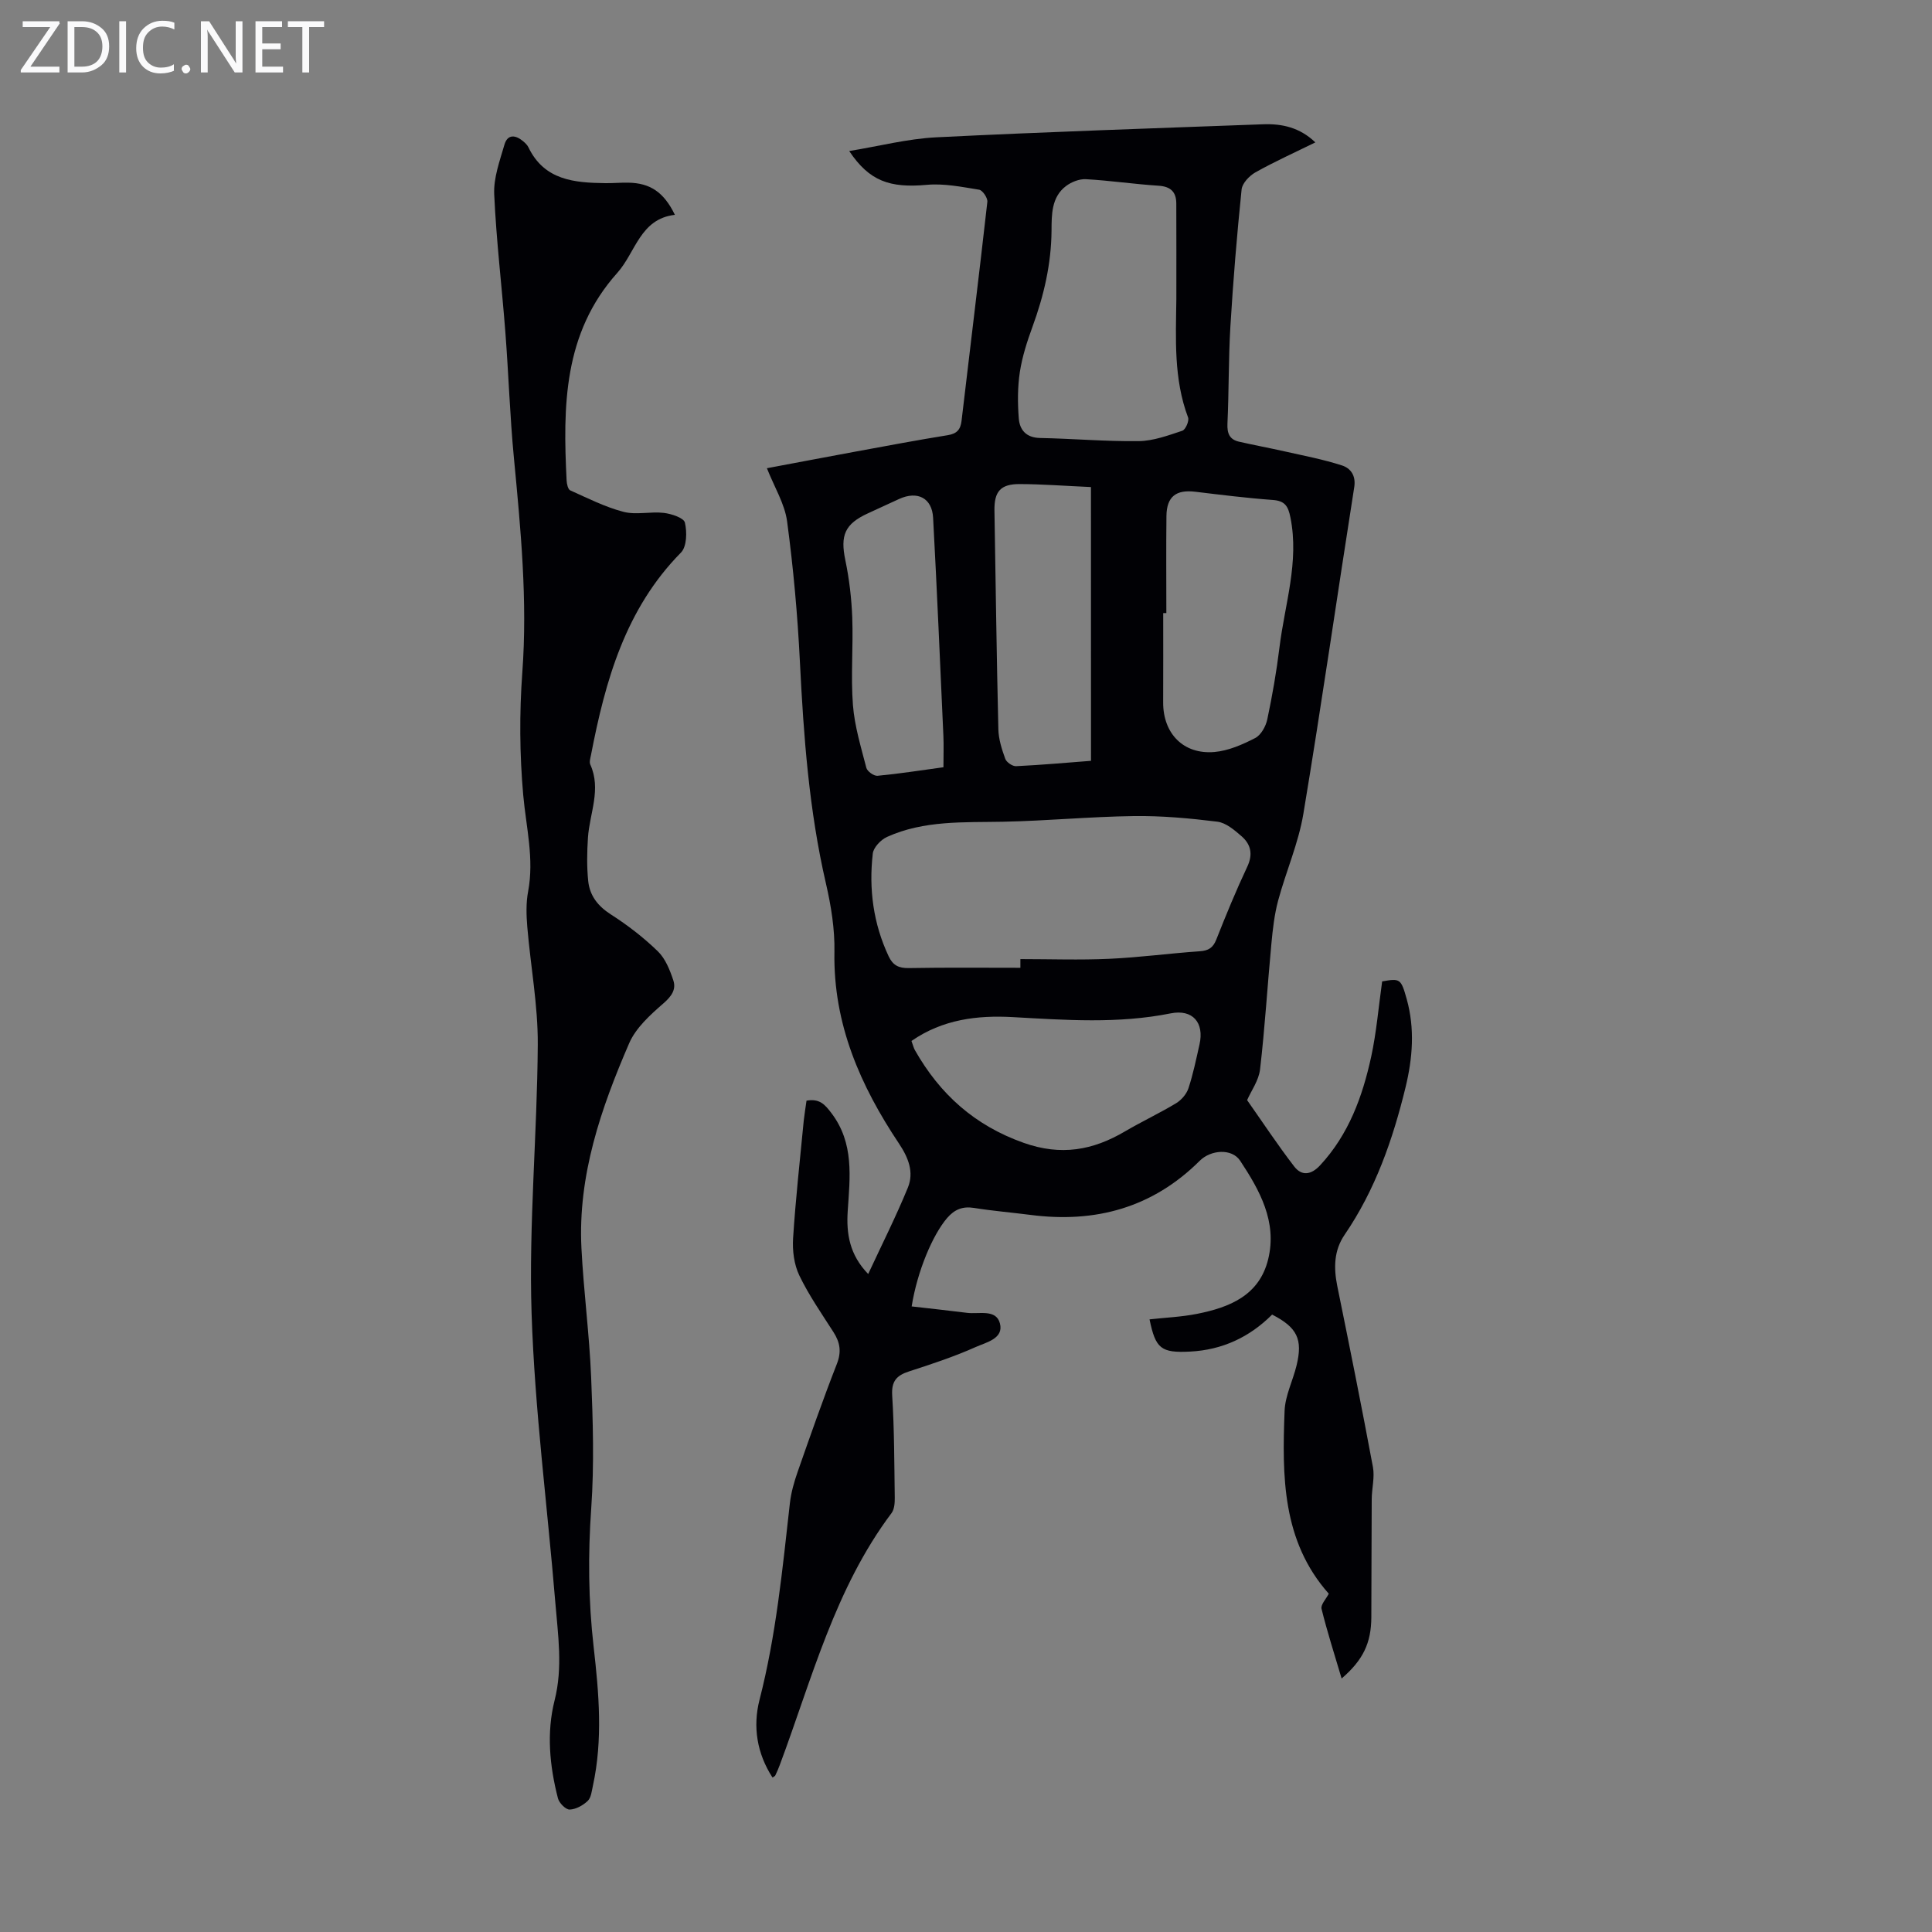 <svg enable-background="new 0 0 400 400" viewBox="0 0 400 400" xmlns="http://www.w3.org/2000/svg"><rect x="0" y="0" width="400" height="400" fill="#808080" stroke="none"/><g fill="#fafafb"><path d="m12.4 4.8-6.1 9h6v1.2h-8v-.5l6.1-8.9h-5.7v-1.2h7.6v.4z"/><path d="m14 15v-10.6h3c1.6 0 2.9.5 4 1.4s1.6 2.2 1.6 3.8-.5 3-1.6 3.9-2.4 1.5-4 1.5zm1.4-9.4v8.2h1.6c1.3 0 2.4-.4 3.1-1.1s1.1-1.8 1.1-3.1-.4-2.3-1.2-3-1.8-1-3.1-1z"/><path d="m26.1 4.4v10.6h-1.4v-10.6z"/><path d="m36.1 14.6c-.8.4-1.8.6-2.9.6-1.5 0-2.7-.5-3.6-1.4s-1.4-2.2-1.4-3.8c0-1.7.5-3.1 1.5-4.1s2.3-1.6 3.9-1.6c1 0 1.8.1 2.5.4v1.4c-.8-.4-1.6-.6-2.5-.6-1.2 0-2.1.4-2.9 1.2s-1.1 1.8-1.1 3.2c0 1.3.3 2.3 1 3s1.6 1.1 2.7 1.1c1 0 2-.2 2.7-.7v1.3z"/><path d="m37.6 14.3c0-.2.1-.5.3-.6s.4-.3.6-.3c.3 0 .5.1.6.3s.3.4.3.6-.1.4-.3.6-.4.3-.6.3c-.3 0-.5-.1-.6-.3s-.3-.4-.3-.6z"/><path d="m50.2 15h-1.6l-5.3-8.2c-.2-.2-.3-.5-.4-.7 0 .2.1.7.1 1.5v7.4h-1.4v-10.6h1.7l5.2 8.1c.2.4.4.6.4.7 0-.3-.1-.8-.1-1.5v-7.3h1.4z"/><path d="m58.6 15h-5.7v-10.6h5.5v1.2h-4.1v3.4h3.8v1.2h-3.8v3.6h4.3z"/><path d="m67.1 5.6h-3.1v9.4h-1.4v-9.4h-3v-1.2h7.5z"/></g><path d="m166.98 227.88c2.71-.48 3.81.8 5.16 2.58 4.74 6.24 3.83 13.27 3.37 20.27-.31 4.73.39 9.07 4.24 13.04 2.87-6.17 5.78-11.94 8.22-17.9 1.29-3.17.11-6.18-1.84-9.1-8.01-11.99-13.64-24.78-13.37-39.67.09-4.72-.69-9.56-1.76-14.19-3.5-15.12-4.62-30.48-5.39-45.92-.48-9.71-1.36-19.42-2.65-29.05-.49-3.63-2.62-7.05-4.18-11 6.14-1.15 12.21-2.31 18.29-3.43 6.38-1.17 12.75-2.38 19.15-3.41 1.89-.31 2.64-1.14 2.86-2.98 1.77-15.11 3.64-30.21 5.34-45.33.09-.8-.98-2.39-1.69-2.51-3.59-.58-7.29-1.34-10.86-1.01-7.65.69-11.89-.77-16.05-7 6.19-1.01 12.07-2.54 18.01-2.84 22.56-1.12 45.14-1.87 67.71-2.7 3.88-.14 7.56.65 10.79 3.75-4.26 2.1-8.43 3.97-12.4 6.2-1.26.71-2.74 2.26-2.87 3.55-.97 9.43-1.75 18.89-2.32 28.35-.4 6.7-.3 13.43-.61 20.13-.09 2.01.43 3.28 2.37 3.73 3.14.72 6.31 1.3 9.45 2.01 3.99.9 8.03 1.66 11.91 2.92 1.71.56 2.91 2.03 2.52 4.49-3.55 22.53-6.78 45.12-10.53 67.62-1.02 6.12-3.61 11.96-5.23 17.99-.77 2.88-1.11 5.91-1.39 8.89-.82 8.68-1.34 17.39-2.35 26.05-.27 2.3-1.84 4.44-2.68 6.36 3.2 4.55 6.31 9.26 9.74 13.72 1.55 2.02 3.49 1.8 5.37-.22 5.93-6.39 8.78-14.23 10.58-22.49 1.09-5.05 1.52-10.24 2.27-15.59 3.72-.66 3.9-.58 5.09 3.68 1.7 6.1 1.22 12.22-.25 18.26-2.63 10.8-6.26 21.22-12.61 30.51-2.23 3.26-2.28 6.85-1.52 10.63 2.54 12.47 5.05 24.95 7.38 37.46.4 2.13-.24 4.44-.25 6.67-.06 8.14-.03 16.29-.08 24.43-.03 5.34-1.69 8.84-6.15 12.69-1.47-4.95-2.98-9.65-4.16-14.43-.21-.86.95-2.05 1.5-3.13-9.7-10.91-9.66-24.38-9.15-37.85.12-3.15 1.7-6.22 2.47-9.37 1.34-5.46.15-7.9-5.05-10.57-4.66 4.67-10.32 7.32-16.97 7.66-6.04.31-7.16-.6-8.41-6.67 3.29-.37 6.61-.5 9.83-1.14 6.73-1.34 12.91-3.79 14.74-11.34 1.88-7.75-1.78-14.26-5.8-20.35-1.73-2.63-6.09-2.28-8.37-.01-9.78 9.74-21.62 12.96-35.07 11.21-3.88-.5-7.79-.82-11.66-1.44-2.37-.38-4.05.31-5.58 2.09-2.98 3.47-6.18 10.99-7.34 18.3 3.85.44 7.67.85 11.48 1.33 2.44.31 5.99-.84 6.79 2.17.85 3.17-2.85 3.94-4.97 4.89-4.47 2-9.16 3.55-13.83 5.06-2.6.84-3.69 2.03-3.5 5.02.44 7.03.43 14.09.53 21.14.01 1.06-.07 2.38-.66 3.17-11.73 15.62-16.48 34.32-23.15 52.17-.27.73-.58 1.45-.92 2.15-.08.17-.34.26-.58.44-3.23-4.99-4.11-10.54-2.69-16.09 3.44-13.39 4.75-27.06 6.29-40.73.25-2.19.87-4.37 1.6-6.46 2.62-7.49 5.24-14.98 8.13-22.37.98-2.51.65-4.45-.71-6.57-2.47-3.86-5.11-7.65-7.08-11.75-1.08-2.26-1.44-5.13-1.28-7.67.52-8.15 1.43-16.27 2.21-24.4.15-1.34.37-2.65.57-4.1zm44.28-27.51c0-.6 0-1.2 0-1.8 6.14 0 12.29.22 18.41-.06 6.25-.28 12.47-1.13 18.71-1.56 1.8-.12 2.76-.7 3.44-2.42 2.01-5.09 4.09-10.15 6.42-15.1 1.21-2.57.73-4.62-1.18-6.29-1.47-1.28-3.24-2.8-5.03-3.02-5.73-.71-11.54-1.24-17.31-1.16-9.02.12-18.02.99-27.03 1.17-8.16.16-16.38-.32-24.05 3.15-1.28.58-2.8 2.18-2.94 3.45-.84 7.33.1 14.47 3.28 21.25.89 1.89 2.09 2.48 4.16 2.45 7.7-.14 15.41-.06 23.12-.06zm32.29-138.49c0-6.59.02-13.17-.01-19.76-.01-2.37-1.16-3.51-3.68-3.67-5.02-.32-10.01-1.07-15.03-1.35-1.37-.08-3.02.58-4.14 1.43-3.03 2.29-2.96 5.98-2.98 9.2-.06 6.95-1.59 13.48-3.95 19.94-1.11 3.03-2.12 6.17-2.61 9.35-.48 3.15-.47 6.44-.22 9.63.19 2.37 1.54 3.97 4.39 4.03 6.82.13 13.64.74 20.45.65 3.03-.04 6.09-1.18 9.02-2.15.66-.22 1.45-2.03 1.19-2.74-3.01-8.01-2.53-16.28-2.43-24.56zm-2.07 65.05c-.22 0-.43 0-.65 0 0 6.16.02 12.31-.01 18.47-.03 6.47 4.2 10.86 10.65 10.29 2.88-.26 5.79-1.54 8.41-2.89 1.2-.62 2.2-2.43 2.5-3.87 1.04-4.92 1.91-9.89 2.52-14.88 1.09-8.93 4.12-17.68 2.27-26.91-.47-2.36-1.14-3.45-3.68-3.63-5.35-.39-10.69-1.06-16.02-1.7-3.96-.48-5.91.98-5.97 4.99-.08 6.71-.02 13.42-.02 20.13zm-52.77 88.59c.33.89.45 1.45.72 1.92 5.18 9.11 12.34 15.56 22.5 19.17 7.76 2.75 14.34 1.55 21.01-2.38 3.46-2.03 7.11-3.74 10.55-5.81 1.09-.66 2.16-1.89 2.56-3.09.98-2.95 1.6-6.03 2.29-9.07 1.03-4.53-1.4-7.37-5.98-6.45-10.88 2.18-21.76 1.38-32.7.77-7.29-.4-14.47.45-20.95 4.94zm37.16-114.68c-5.37-.24-10.05-.6-14.73-.62-3.99-.02-5.31 1.54-5.25 5.47.25 15.1.45 30.21.81 45.31.05 2.06.72 4.15 1.43 6.11.26.71 1.49 1.56 2.24 1.52 5.22-.25 10.43-.72 15.51-1.11-.01-19.05-.01-37.71-.01-56.68zm-30.54 58.01c0-2.46.08-4.47-.01-6.47-.68-15.06-1.32-30.13-2.13-45.18-.22-4.11-3.25-5.63-7.04-3.89-2.13.98-4.26 1.96-6.39 2.94-4.87 2.22-5.82 4.57-4.74 9.74.81 3.89 1.28 7.9 1.43 11.87.22 6.03-.32 12.1.14 18.1.34 4.39 1.67 8.72 2.78 13.02.19.73 1.57 1.71 2.31 1.64 4.44-.42 8.84-1.11 13.65-1.77z" fill="#010105"/><path d="m139.73 44.48c-7.21.82-8.12 7.76-11.93 12.02-11.19 12.5-11.25 27.62-10.49 42.98.04.72.28 1.84.76 2.05 3.62 1.62 7.21 3.45 11.02 4.44 2.62.68 5.59-.1 8.35.22 1.58.19 4.13 1.02 4.36 2.01.46 1.94.4 4.97-.81 6.2-11.51 11.68-15.66 26.51-18.63 41.91-.13.65-.38 1.44-.15 1.97 2.33 5.15-.14 10.1-.48 15.14-.2 2.98-.25 6.01.05 8.97.31 3.01 1.97 5.19 4.67 6.92 3.47 2.22 6.79 4.78 9.74 7.64 1.57 1.52 2.51 3.89 3.22 6.04.62 1.9-.4 3.31-2.08 4.77-2.72 2.36-5.69 5.05-7.07 8.24-5.84 13.49-10.63 27.37-9.88 42.39.45 8.93 1.64 17.82 2.01 26.74.37 9.02.65 18.11.02 27.1-.68 9.65-.6 19.15.5 28.77 1.09 9.54 1.93 19.17-.16 28.74-.24 1.09-.36 2.45-1.07 3.12-.98.93-2.45 1.75-3.74 1.79-.81.02-2.17-1.35-2.42-2.32-1.73-6.69-2.39-13.59-.7-20.27 1.74-6.87.7-13.56.15-20.31-1.64-19.94-4.26-39.85-4.91-59.82-.6-18.52 1.17-37.11 1.28-55.67.05-8.11-1.49-16.23-2.17-24.36-.2-2.42-.28-4.95.17-7.32 1.28-6.78-.41-13.29-1.01-19.95-.75-8.41-.81-16.98-.19-25.41 1.1-14.95-.34-29.71-1.75-44.52-.82-8.57-1.09-17.19-1.75-25.78-.73-9.57-1.89-19.12-2.32-28.71-.15-3.38 1.14-6.88 2.11-10.23.65-2.27 2.31-2.06 3.89-.73.42.36.86.77 1.09 1.26 3.3 6.84 9.54 7.33 15.96 7.41 1.56.02 3.13-.13 4.7-.1 4.53.07 7.37 1.95 9.66 6.66z" fill="#010105"/></svg>